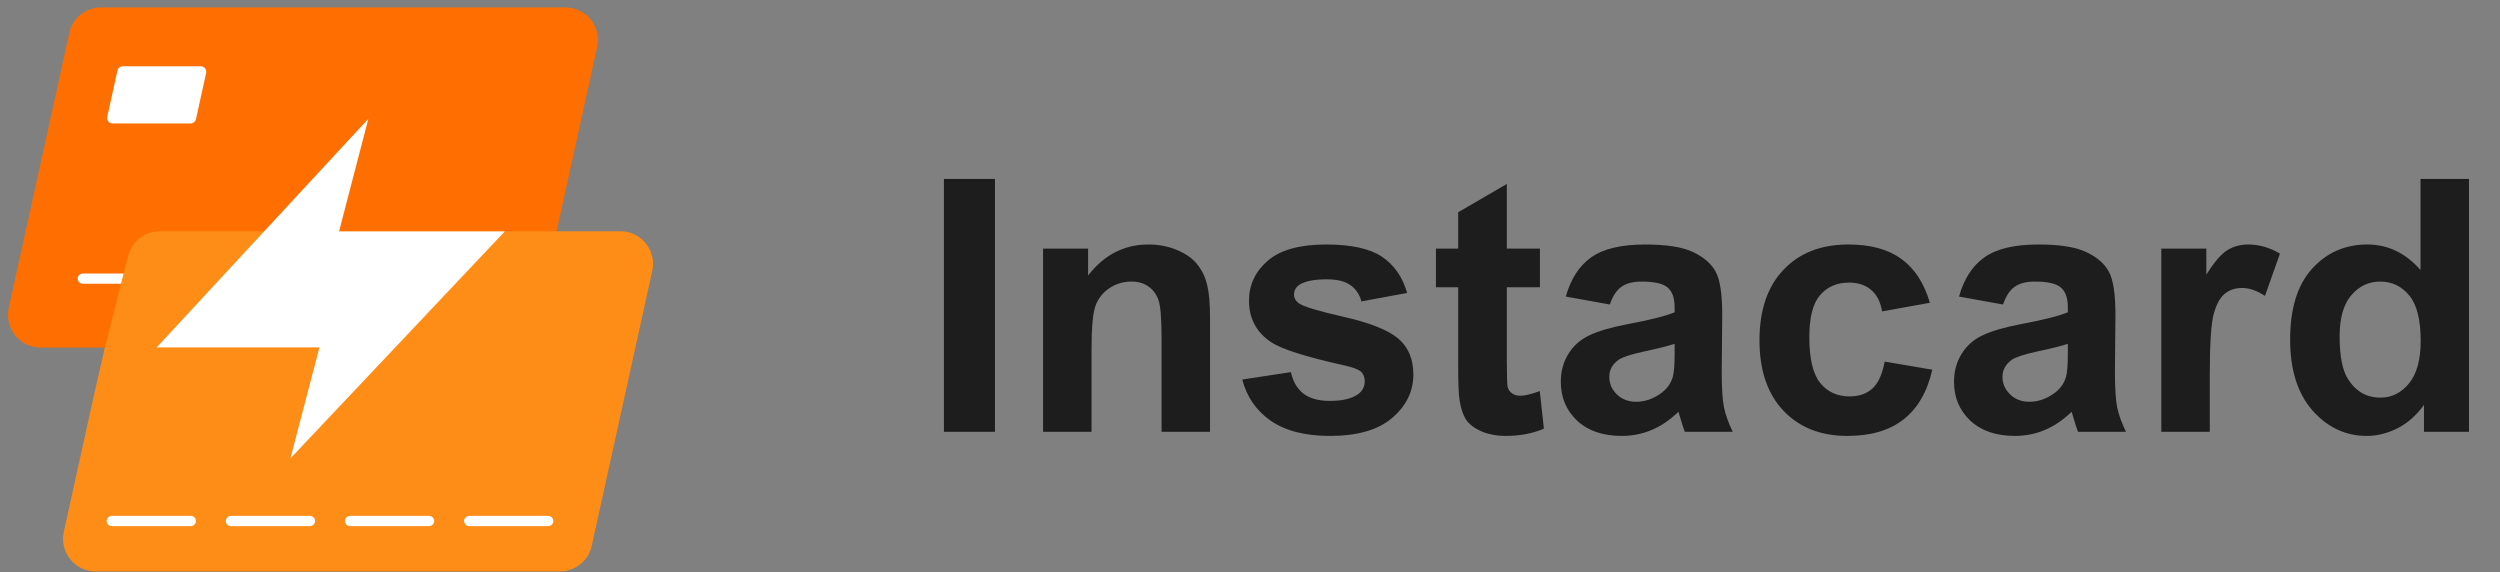 <svg width="332" height="76" viewBox="0 0 332 76" fill="none" xmlns="http://www.w3.org/2000/svg">
<rect x="0" y="0" width="332" height="76" fill="#808080" stroke="none"/>
<path d="M9.201 4.379C9.638 2.394 11.397 0.98 13.429 0.98L75.074 0.98C77.841 0.98 79.898 3.539 79.303 6.241L71.261 42.76C70.824 44.745 69.065 46.159 67.032 46.159L5.387 46.159C2.62 46.159 0.564 43.6 1.159 40.898L9.201 4.379Z" fill="#FE6E00"/>
<path d="M15.595 9.373C15.669 9.039 15.964 8.802 16.306 8.802L26.666 8.802C27.131 8.802 27.477 9.232 27.377 9.686L26.026 15.824C25.952 16.157 25.656 16.395 25.315 16.395L14.954 16.395C14.489 16.395 14.143 15.965 14.243 15.511L15.595 9.373Z" fill="white"/>
<path d="M10.317 36.997C10.319 36.624 10.622 36.324 10.995 36.324L21.49 36.324C21.866 36.324 22.17 36.63 22.168 37.006C22.165 37.378 21.863 37.679 21.49 37.679L10.995 37.679C10.619 37.679 10.315 37.373 10.317 36.997Z" fill="white"/>
<path d="M13.927 46.147L17.009 33.976C17.496 32.055 19.225 30.709 21.206 30.709L82.393 30.709C85.159 30.709 87.216 33.269 86.621 35.971L78.579 72.489C78.142 74.474 76.383 75.888 74.351 75.888L12.706 75.888C9.939 75.888 7.882 73.329 8.477 70.627L12.293 53.299L13.927 46.147Z" fill="#FE8D18"/>
<path d="M45.03 30.726L48.919 15.773L20.814 46.132L42.424 46.132L38.568 60.874L67.041 30.726L45.03 30.726Z" fill="white"/>
<path d="M14.17 69.185C14.173 68.812 14.476 68.511 14.848 68.511L25.343 68.511C25.72 68.511 26.024 68.818 26.021 69.194C26.019 69.566 25.716 69.867 25.343 69.867L14.848 69.867C14.472 69.867 14.168 69.561 14.17 69.185Z" fill="white"/>
<path d="M29.991 69.185C29.993 68.812 30.296 68.511 30.669 68.511L41.164 68.511C41.54 68.511 41.844 68.818 41.842 69.194C41.839 69.566 41.536 69.867 41.164 69.867L30.669 69.867C30.292 69.867 29.988 69.561 29.991 69.185Z" fill="white"/>
<path d="M45.811 69.185C45.813 68.812 46.116 68.511 46.489 68.511L56.984 68.511C57.36 68.511 57.664 68.818 57.662 69.194C57.66 69.566 57.357 69.867 56.984 69.867L46.489 69.867C46.113 69.867 45.809 69.561 45.811 69.185Z" fill="white"/>
<path d="M61.631 69.185C61.634 68.812 61.937 68.511 62.309 68.511L72.805 68.511C73.18 68.511 73.485 68.818 73.482 69.194C73.48 69.566 73.177 69.867 72.805 69.867L62.309 69.867C61.933 69.867 61.629 69.561 61.631 69.185Z" fill="white"/>
<path d="M125.353 57.34L125.353 23.765L132.132 23.765L132.132 57.34L125.353 57.34ZM160.692 57.34L154.256 57.34L154.256 44.927C154.256 42.301 154.118 40.606 153.844 39.843C153.569 39.064 153.118 38.461 152.492 38.033C151.882 37.606 151.141 37.392 150.271 37.392C149.156 37.392 148.156 37.697 147.271 38.308C146.385 38.919 145.774 39.728 145.438 40.736C145.118 41.743 144.957 43.606 144.957 46.324L144.957 57.34L138.522 57.34L138.522 33.018L144.499 33.018L144.499 36.59C146.622 33.842 149.294 32.468 152.515 32.468C153.935 32.468 155.233 32.727 156.409 33.247C157.584 33.75 158.47 34.399 159.065 35.193C159.676 35.987 160.096 36.888 160.325 37.896C160.569 38.904 160.692 40.346 160.692 42.224L160.692 57.34ZM164.974 50.401L171.433 49.416C171.708 50.668 172.265 51.622 173.105 52.279C173.944 52.92 175.12 53.24 176.632 53.24C178.296 53.24 179.548 52.935 180.388 52.324C180.953 51.897 181.235 51.324 181.235 50.607C181.235 50.118 181.082 49.714 180.777 49.393C180.456 49.087 179.739 48.805 178.624 48.545C173.433 47.4 170.143 46.355 168.753 45.408C166.829 44.095 165.867 42.27 165.867 39.934C165.867 37.827 166.7 36.056 168.364 34.621C170.028 33.185 172.608 32.468 176.105 32.468C179.433 32.468 181.907 33.01 183.525 34.094C185.144 35.178 186.258 36.781 186.869 38.904L180.8 40.026C180.54 39.079 180.044 38.354 179.311 37.85C178.594 37.346 177.563 37.094 176.219 37.094C174.525 37.094 173.311 37.331 172.578 37.804C172.089 38.14 171.845 38.575 171.845 39.11C171.845 39.568 172.059 39.957 172.486 40.278C173.067 40.705 175.067 41.308 178.487 42.087C181.922 42.866 184.319 43.82 185.678 44.95C187.022 46.095 187.694 47.691 187.694 49.736C187.694 51.966 186.762 53.882 184.9 55.485C183.037 57.088 180.281 57.89 176.632 57.89C173.318 57.89 170.692 57.218 168.753 55.874C166.829 54.531 165.57 52.706 164.974 50.401ZM204.504 33.018L204.504 38.148L200.107 38.148L200.107 47.95C200.107 49.935 200.145 51.095 200.221 51.431C200.313 51.752 200.504 52.019 200.794 52.233C201.099 52.447 201.466 52.553 201.893 52.553C202.489 52.553 203.351 52.347 204.481 51.935L205.031 56.928C203.535 57.569 201.84 57.89 199.947 57.89C198.786 57.89 197.74 57.699 196.809 57.317C195.878 56.92 195.19 56.416 194.748 55.806C194.32 55.18 194.022 54.34 193.854 53.286C193.717 52.538 193.648 51.027 193.648 48.752L193.648 38.148L190.694 38.148L190.694 33.018L193.648 33.018L193.648 28.185L200.107 24.429L200.107 33.018L204.504 33.018ZM213.78 40.438L207.94 39.385C208.596 37.033 209.726 35.292 211.329 34.163C212.932 33.033 215.314 32.468 218.475 32.468C221.345 32.468 223.483 32.811 224.887 33.498C226.292 34.17 227.277 35.033 227.842 36.087C228.422 37.125 228.712 39.041 228.712 41.835L228.643 49.347C228.643 51.485 228.743 53.065 228.941 54.088C229.155 55.096 229.544 56.18 230.109 57.34L223.742 57.34C223.574 56.913 223.368 56.279 223.124 55.439C223.017 55.057 222.941 54.806 222.895 54.683C221.796 55.752 220.62 56.554 219.368 57.088C218.116 57.623 216.78 57.89 215.36 57.89C212.856 57.89 210.879 57.21 209.428 55.851C207.993 54.492 207.275 52.775 207.275 50.698C207.275 49.324 207.604 48.103 208.26 47.034C208.917 45.95 209.833 45.125 211.008 44.56C212.199 43.98 213.909 43.476 216.139 43.049C219.147 42.484 221.231 41.957 222.391 41.469L222.391 40.827C222.391 39.591 222.086 38.713 221.475 38.194C220.864 37.659 219.711 37.392 218.017 37.392C216.872 37.392 215.978 37.621 215.337 38.079C214.696 38.522 214.177 39.308 213.78 40.438ZM222.391 45.66C221.567 45.935 220.261 46.263 218.475 46.645C216.688 47.026 215.52 47.4 214.971 47.767C214.131 48.362 213.711 49.118 213.711 50.034C213.711 50.935 214.047 51.714 214.719 52.37C215.39 53.027 216.246 53.355 217.284 53.355C218.444 53.355 219.551 52.973 220.605 52.21C221.383 51.63 221.895 50.92 222.139 50.08C222.307 49.53 222.391 48.484 222.391 46.942L222.391 45.66ZM256.287 40.209L249.943 41.354C249.729 40.087 249.241 39.133 248.477 38.491C247.729 37.85 246.752 37.529 245.546 37.529C243.942 37.529 242.66 38.087 241.698 39.201C240.751 40.301 240.278 42.148 240.278 44.744C240.278 47.629 240.759 49.668 241.721 50.859C242.698 52.05 244.003 52.645 245.637 52.645C246.859 52.645 247.859 52.301 248.637 51.614C249.416 50.912 249.966 49.714 250.286 48.019L256.607 49.095C255.951 51.996 254.691 54.187 252.829 55.668C250.966 57.149 248.469 57.89 245.339 57.89C241.782 57.89 238.942 56.767 236.82 54.523C234.713 52.279 233.659 49.172 233.659 45.202C233.659 41.186 234.72 38.064 236.843 35.835C238.965 33.59 241.835 32.468 245.454 32.468C248.416 32.468 250.767 33.109 252.508 34.392C254.264 35.659 255.523 37.598 256.287 40.209ZM265.998 40.438L260.157 39.385C260.814 37.033 261.944 35.292 263.547 34.163C265.15 33.033 267.532 32.468 270.693 32.468C273.563 32.468 275.701 32.811 277.105 33.498C278.51 34.17 279.495 35.033 280.06 36.087C280.64 37.125 280.93 39.041 280.93 41.835L280.861 49.347C280.861 51.485 280.961 53.065 281.159 54.088C281.373 55.096 281.762 56.18 282.327 57.34L275.96 57.34C275.792 56.913 275.586 56.279 275.342 55.439C275.235 55.057 275.159 54.806 275.113 54.683C274.013 55.752 272.838 56.554 271.586 57.088C270.334 57.623 268.998 57.89 267.578 57.89C265.074 57.89 263.097 57.21 261.646 55.851C260.211 54.492 259.493 52.775 259.493 50.698C259.493 49.324 259.821 48.103 260.478 47.034C261.135 45.95 262.051 45.125 263.226 44.56C264.417 43.98 266.127 43.476 268.357 43.049C271.364 42.484 273.449 41.957 274.609 41.469L274.609 40.827C274.609 39.591 274.304 38.713 273.693 38.194C273.082 37.659 271.929 37.392 270.235 37.392C269.089 37.392 268.196 37.621 267.555 38.079C266.914 38.522 266.395 39.308 265.998 40.438ZM274.609 45.66C273.784 45.935 272.479 46.263 270.693 46.645C268.906 47.026 267.738 47.4 267.188 47.767C266.349 48.362 265.929 49.118 265.929 50.034C265.929 50.935 266.265 51.714 266.937 52.37C267.608 53.027 268.463 53.355 269.502 53.355C270.662 53.355 271.769 52.973 272.823 52.21C273.601 51.63 274.113 50.92 274.357 50.08C274.525 49.53 274.609 48.484 274.609 46.942L274.609 45.66ZM293.458 57.34L287.022 57.34L287.022 33.018L293 33.018L293 36.476C294.023 34.842 294.939 33.766 295.748 33.247C296.572 32.727 297.504 32.468 298.542 32.468C300.008 32.468 301.42 32.873 302.779 33.682L300.787 39.293C299.703 38.59 298.695 38.239 297.763 38.239C296.863 38.239 296.099 38.491 295.473 38.995C294.847 39.484 294.351 40.377 293.984 41.675C293.633 42.972 293.458 45.69 293.458 49.828L293.458 57.34ZM327.88 57.34L321.903 57.34L321.903 53.767C320.91 55.157 319.735 56.195 318.376 56.882C317.032 57.554 315.673 57.89 314.299 57.89C311.505 57.89 309.108 56.767 307.108 54.523C305.123 52.263 304.13 49.118 304.13 45.087C304.13 40.965 305.1 37.835 307.039 35.697C308.978 33.544 311.429 32.468 314.391 32.468C317.108 32.468 319.46 33.598 321.445 35.858L321.445 23.765L327.88 23.765L327.88 57.34ZM310.703 44.652C310.703 47.248 311.062 49.126 311.78 50.286C312.818 51.966 314.269 52.805 316.131 52.805C317.612 52.805 318.872 52.179 319.91 50.927C320.948 49.66 321.468 47.775 321.468 45.27C321.468 42.476 320.964 40.468 319.956 39.247C318.948 38.01 317.658 37.392 316.085 37.392C314.559 37.392 313.276 38.003 312.238 39.224C311.215 40.43 310.703 42.24 310.703 44.652Z" fill="#1D1D1D"/>
</svg>

